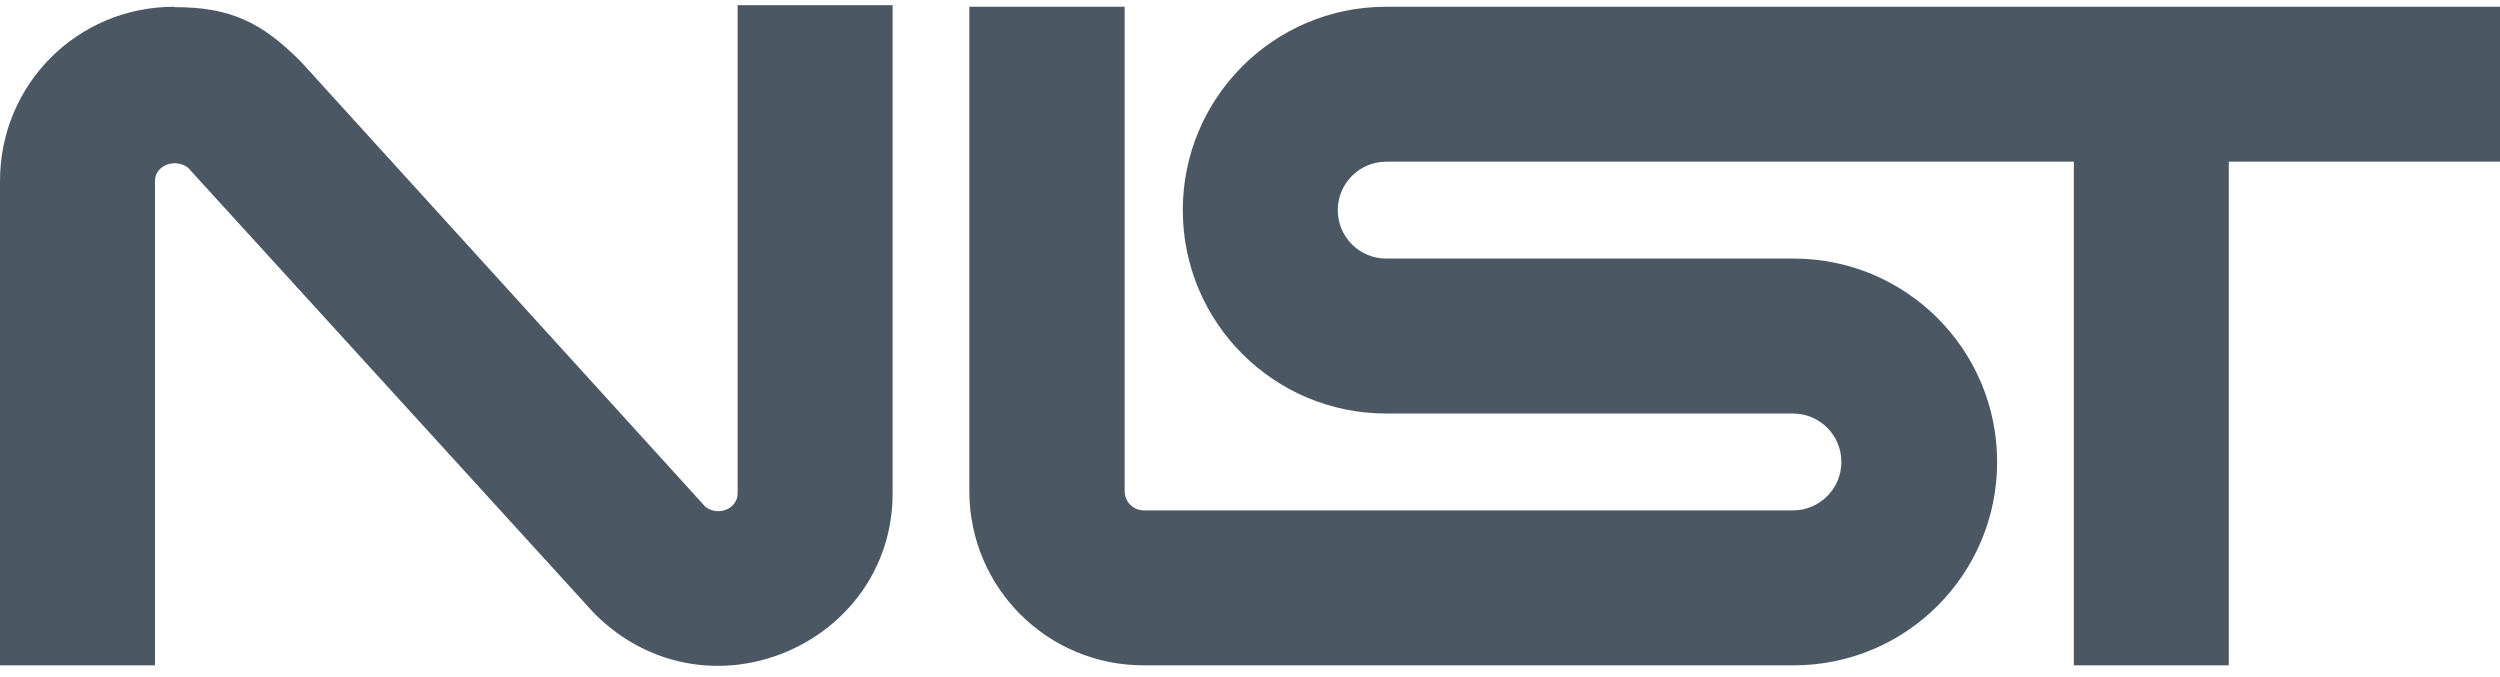 <?xml version="1.0" encoding="UTF-8"?> <svg xmlns="http://www.w3.org/2000/svg" width="96" height="26" viewBox="0 0 96 26" fill="none"><path d="M6.695 0.259C2.975 0.259 0 3.234 0 6.953V25.549H5.951V6.953C5.951 6.358 6.695 6.061 7.215 6.433L22.821 23.556C27.135 27.87 34.276 24.746 34.276 18.944V0.199H28.325V18.944C28.325 19.539 27.582 19.837 27.091 19.465L11.544 2.356C10.057 0.869 8.867 0.274 6.709 0.274M37.222 0.259V18.855C37.222 22.559 40.212 25.549 43.916 25.549H68.88C73.194 25.549 76.69 22.053 76.69 17.739C76.69 13.425 73.194 9.929 68.88 9.929H53.229C52.203 9.929 51.37 9.096 51.37 8.069C51.37 7.043 52.203 6.209 53.229 6.209H79.635V25.549H85.586V6.209H96V0.259H53.229C48.915 0.259 45.419 3.755 45.419 8.069C45.419 12.383 48.915 15.879 53.229 15.879H68.85C69.876 15.879 70.709 16.712 70.709 17.739C70.709 18.765 69.876 19.599 68.85 19.599H43.931C43.515 19.599 43.187 19.271 43.187 18.855V0.259H37.222Z" fill="#4B5863"></path></svg> 